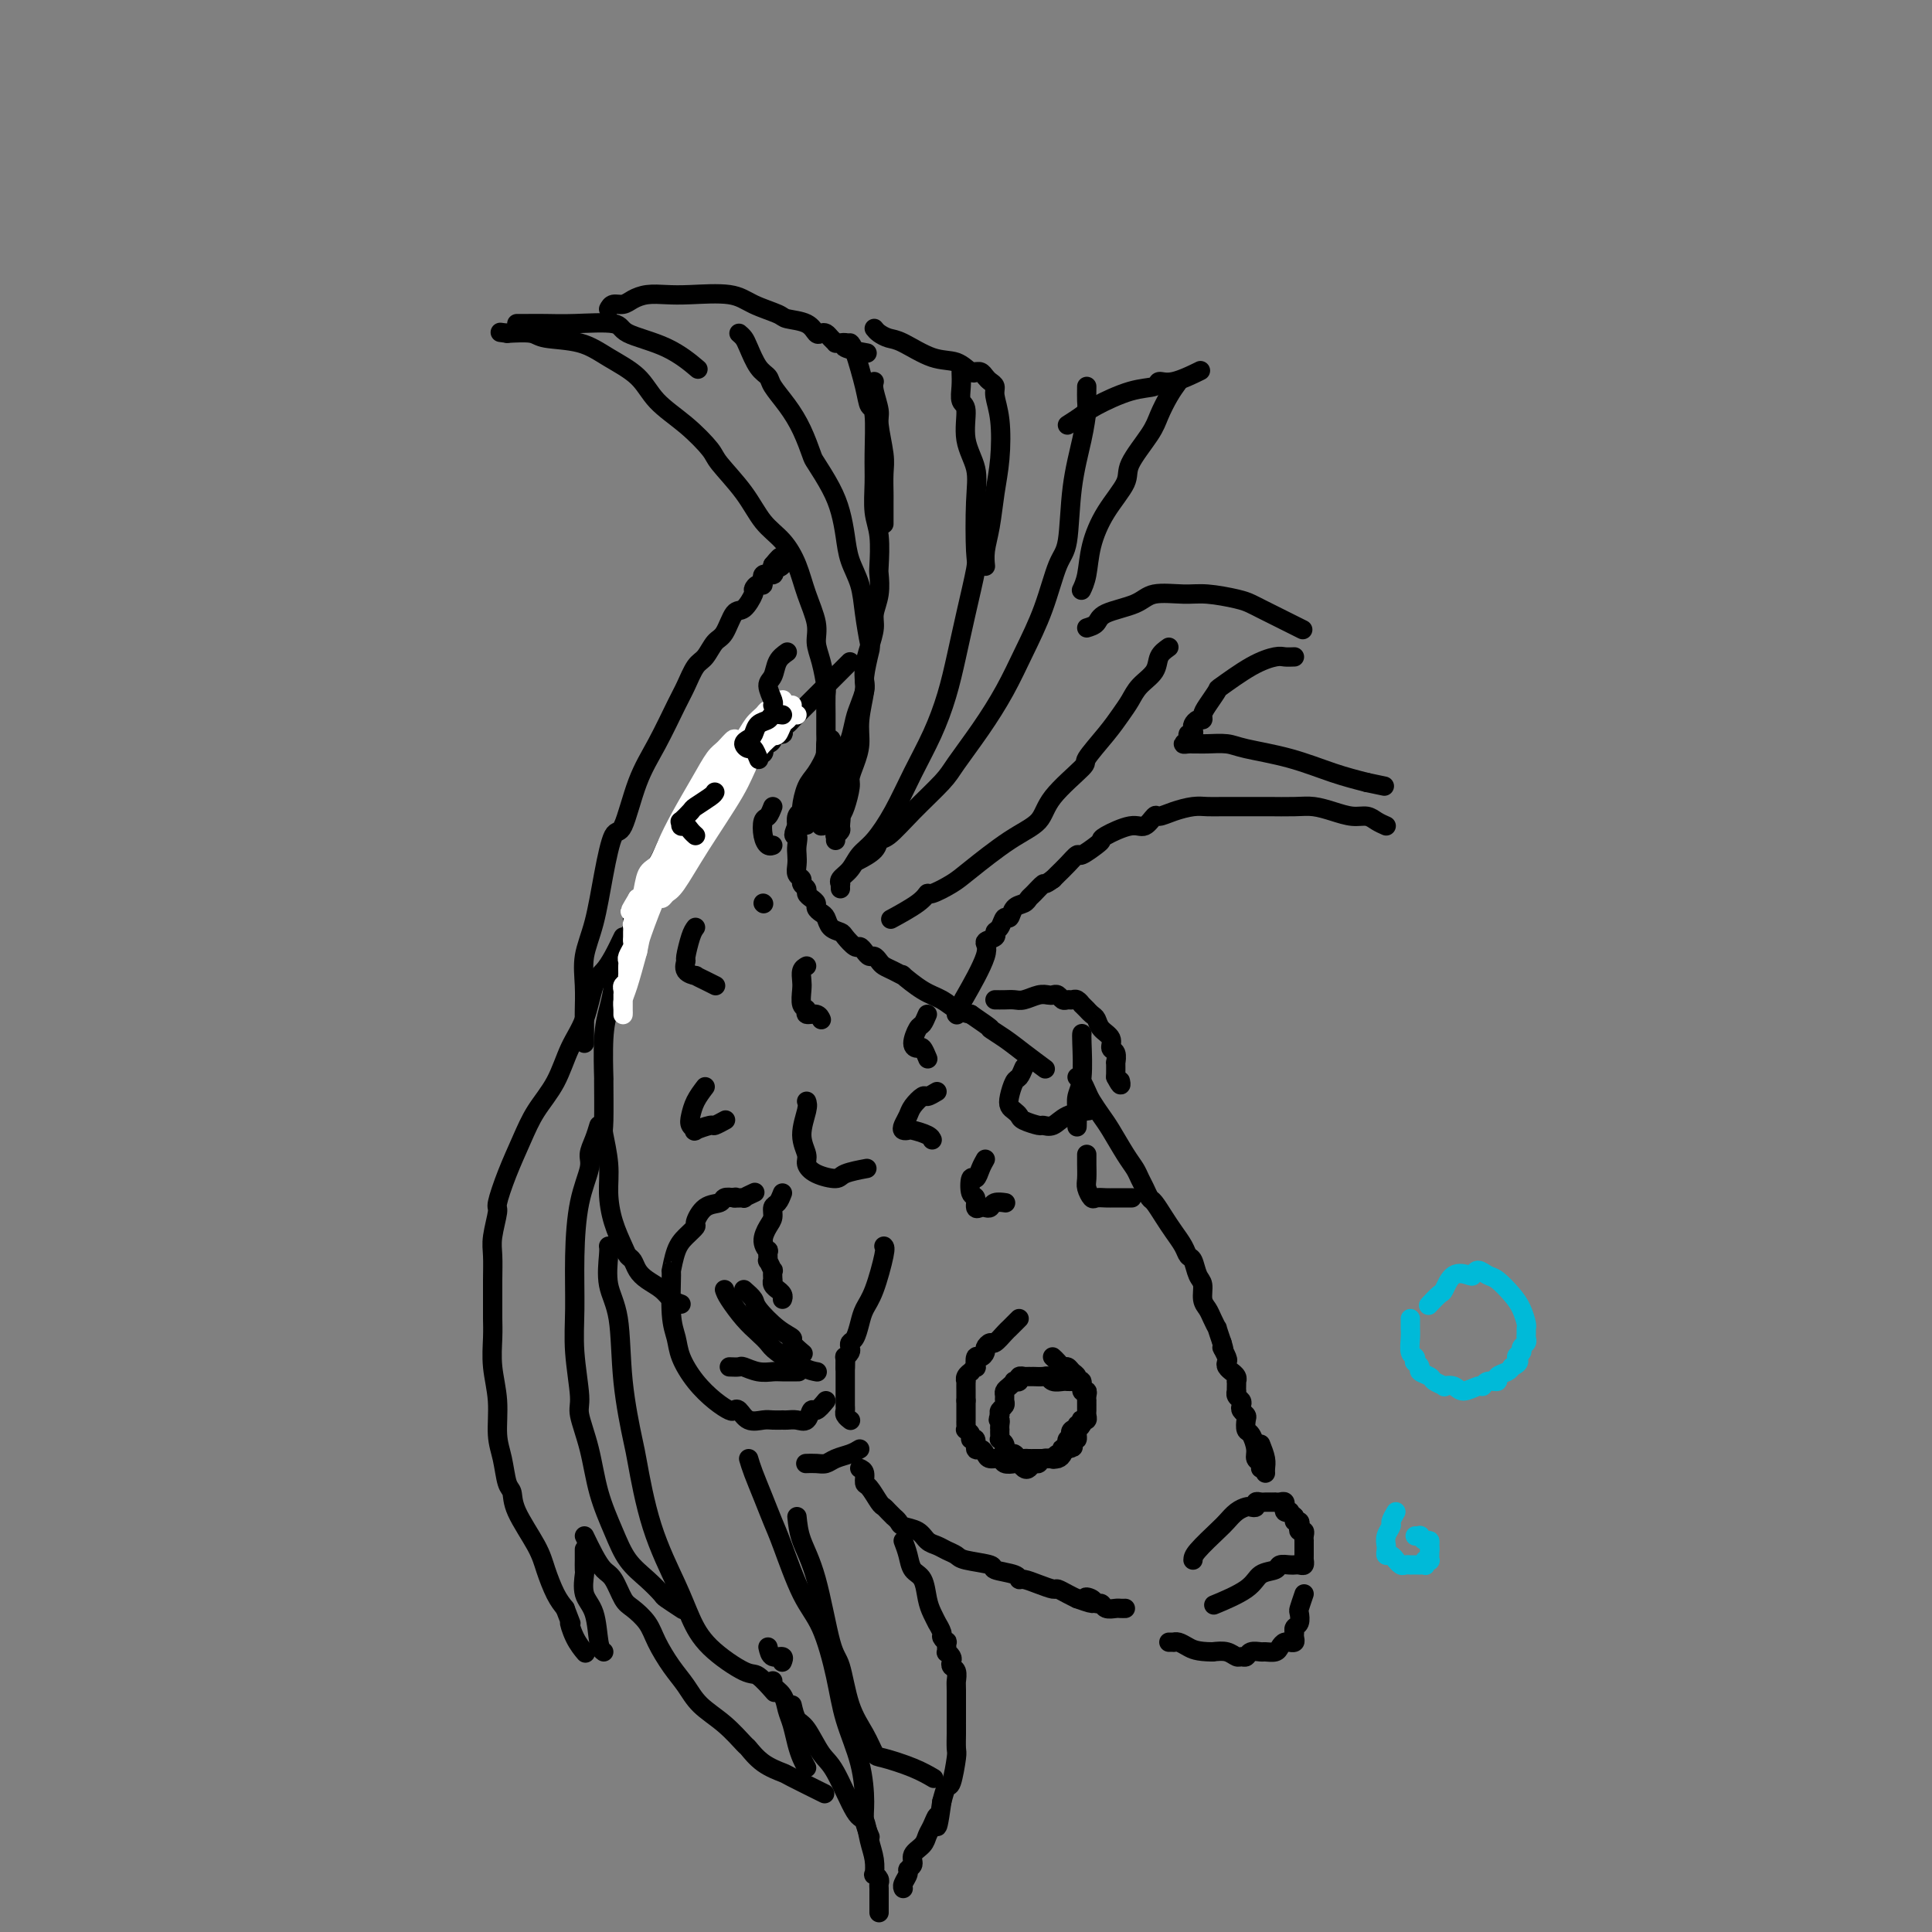<svg viewBox='0 0 400 400' version='1.1' xmlns='http://www.w3.org/2000/svg' xmlns:xlink='http://www.w3.org/1999/xlink'><rect x="0" y="0" width="400" height="400" fill="#808080" stroke="none"/><g fill='none' stroke='rgb(0,0,0)' stroke-width='4' stroke-linecap='round' stroke-linejoin='round'><path d='M173,156c-0.785,0.390 -1.569,0.779 -2,2c-0.431,1.221 -0.508,3.273 -1,5c-0.492,1.727 -1.398,3.130 -2,4c-0.602,0.870 -0.901,1.206 -1,2c-0.099,0.794 0.001,2.045 0,2c-0.001,-0.045 -0.102,-1.385 0,-2c0.102,-0.615 0.406,-0.505 1,-2c0.594,-1.495 1.480,-4.596 2,-6c0.520,-1.404 0.676,-1.113 1,-2c0.324,-0.887 0.815,-2.953 1,-4c0.185,-1.047 0.065,-1.075 0,-1c-0.065,0.075 -0.076,0.254 0,0c0.076,-0.254 0.238,-0.940 0,-1c-0.238,-0.060 -0.877,0.506 -1,1c-0.123,0.494 0.269,0.917 0,2c-0.269,1.083 -1.200,2.828 -2,4c-0.800,1.172 -1.468,1.771 -2,3c-0.532,1.229 -0.927,3.086 -1,4c-0.073,0.914 0.176,0.884 0,1c-0.176,0.116 -0.778,0.377 -1,1c-0.222,0.623 -0.063,1.606 0,2c0.063,0.394 0.032,0.197 0,0'/><path d='M165,171c-1.238,2.678 -0.333,1.873 0,2c0.333,0.127 0.093,1.186 0,2c-0.093,0.814 -0.040,1.384 0,2c0.040,0.616 0.067,1.278 0,2c-0.067,0.722 -0.229,1.503 0,2c0.229,0.497 0.849,0.711 1,1c0.151,0.289 -0.166,0.655 0,1c0.166,0.345 0.814,0.670 1,1c0.186,0.330 -0.091,0.666 0,1c0.091,0.334 0.549,0.666 1,1c0.451,0.334 0.893,0.671 1,1c0.107,0.329 -0.122,0.652 0,1c0.122,0.348 0.595,0.722 1,1c0.405,0.278 0.742,0.460 1,1c0.258,0.540 0.436,1.436 1,2c0.564,0.564 1.513,0.795 2,1c0.487,0.205 0.512,0.385 1,1c0.488,0.615 1.440,1.667 2,2c0.560,0.333 0.728,-0.051 1,0c0.272,0.051 0.650,0.539 1,1c0.350,0.461 0.674,0.897 1,1c0.326,0.103 0.656,-0.126 1,0c0.344,0.126 0.702,0.605 1,1c0.298,0.395 0.536,0.704 1,1c0.464,0.296 1.152,0.579 2,1c0.848,0.421 1.854,0.981 2,1c0.146,0.019 -0.569,-0.503 0,0c0.569,0.503 2.420,2.032 4,3c1.580,0.968 2.887,1.376 4,2c1.113,0.624 2.032,1.464 3,2c0.968,0.536 1.984,0.768 3,1'/><path d='M201,210c5.413,3.688 3.945,2.908 4,3c0.055,0.092 1.633,1.056 3,2c1.367,0.944 2.522,1.870 4,3c1.478,1.130 3.279,2.466 4,3c0.721,0.534 0.360,0.267 0,0'/><path d='M223,223c0.326,0.236 0.653,0.473 1,1c0.347,0.527 0.715,1.345 1,2c0.285,0.655 0.486,1.148 1,2c0.514,0.852 1.342,2.063 2,3c0.658,0.937 1.146,1.602 2,3c0.854,1.398 2.074,3.531 3,5c0.926,1.469 1.557,2.276 2,3c0.443,0.724 0.699,1.366 1,2c0.301,0.634 0.647,1.261 1,2c0.353,0.739 0.714,1.591 1,2c0.286,0.409 0.496,0.376 1,1c0.504,0.624 1.301,1.906 2,3c0.699,1.094 1.300,2.002 2,3c0.700,0.998 1.498,2.087 2,3c0.502,0.913 0.708,1.652 1,2c0.292,0.348 0.670,0.306 1,1c0.330,0.694 0.613,2.125 1,3c0.387,0.875 0.878,1.195 1,2c0.122,0.805 -0.126,2.094 0,3c0.126,0.906 0.625,1.428 1,2c0.375,0.572 0.626,1.195 1,2c0.374,0.805 0.870,1.794 1,2c0.130,0.206 -0.106,-0.370 0,0c0.106,0.370 0.553,1.685 1,3'/><path d='M253,278c0.869,2.748 0.041,1.119 0,1c-0.041,-0.119 0.706,1.274 1,2c0.294,0.726 0.135,0.786 0,1c-0.135,0.214 -0.246,0.583 0,1c0.246,0.417 0.851,0.881 1,1c0.149,0.119 -0.156,-0.109 0,0c0.156,0.109 0.774,0.555 1,1c0.226,0.445 0.061,0.889 0,1c-0.061,0.111 -0.017,-0.111 0,0c0.017,0.111 0.008,0.554 0,1c-0.008,0.446 -0.016,0.893 0,1c0.016,0.107 0.056,-0.126 0,0c-0.056,0.126 -0.207,0.611 0,1c0.207,0.389 0.774,0.680 1,1c0.226,0.320 0.112,0.667 0,1c-0.112,0.333 -0.224,0.651 0,1c0.224,0.349 0.782,0.730 1,1c0.218,0.270 0.096,0.429 0,1c-0.096,0.571 -0.166,1.553 0,2c0.166,0.447 0.566,0.358 1,1c0.434,0.642 0.901,2.015 1,3c0.099,0.985 -0.169,1.584 0,2c0.169,0.416 0.776,0.651 1,1c0.224,0.349 0.064,0.814 0,1c-0.064,0.186 -0.032,0.093 0,0'/><path d='M183,258c0.172,0.156 0.345,0.311 0,2c-0.345,1.689 -1.206,4.911 -2,7c-0.794,2.089 -1.519,3.046 -2,4c-0.481,0.954 -0.716,1.904 -1,3c-0.284,1.096 -0.616,2.336 -1,3c-0.384,0.664 -0.821,0.750 -1,1c-0.179,0.250 -0.101,0.663 0,1c0.101,0.337 0.223,0.599 0,1c-0.223,0.401 -0.792,0.943 -1,1c-0.208,0.057 -0.056,-0.369 0,0c0.056,0.369 0.016,1.534 0,2c-0.016,0.466 -0.008,0.233 0,0'/><path d='M178,304c0.438,0.204 0.877,0.408 1,1c0.123,0.592 -0.069,1.573 0,2c0.069,0.427 0.401,0.300 1,1c0.599,0.700 1.466,2.225 2,3c0.534,0.775 0.735,0.799 1,1c0.265,0.201 0.594,0.579 1,1c0.406,0.421 0.889,0.885 1,1c0.111,0.115 -0.150,-0.120 0,0c0.150,0.120 0.712,0.595 1,1c0.288,0.405 0.304,0.738 1,1c0.696,0.262 2.074,0.451 3,1c0.926,0.549 1.399,1.456 2,2c0.601,0.544 1.329,0.723 2,1c0.671,0.277 1.286,0.652 2,1c0.714,0.348 1.526,0.670 2,1c0.474,0.330 0.610,0.667 2,1c1.390,0.333 4.034,0.663 5,1c0.966,0.337 0.253,0.681 1,1c0.747,0.319 2.953,0.611 4,1c1.047,0.389 0.934,0.874 1,1c0.066,0.126 0.311,-0.107 1,0c0.689,0.107 1.823,0.553 3,1c1.177,0.447 2.398,0.893 3,1c0.602,0.107 0.585,-0.125 1,0c0.415,0.125 1.261,0.607 2,1c0.739,0.393 1.369,0.696 2,1'/><path d='M223,331c5.201,1.874 2.702,0.558 2,0c-0.702,-0.558 0.393,-0.360 1,0c0.607,0.360 0.726,0.881 1,1c0.274,0.119 0.704,-0.164 1,0c0.296,0.164 0.458,0.776 1,1c0.542,0.224 1.465,0.060 2,0c0.535,-0.060 0.683,-0.016 1,0c0.317,0.016 0.805,0.005 1,0c0.195,-0.005 0.098,-0.002 0,0'/><path d='M247,323c0.018,-0.439 0.036,-0.878 1,-2c0.964,-1.122 2.874,-2.928 4,-4c1.126,-1.072 1.469,-1.411 2,-2c0.531,-0.589 1.252,-1.430 2,-2c0.748,-0.570 1.524,-0.871 2,-1c0.476,-0.129 0.653,-0.087 1,0c0.347,0.087 0.864,0.220 1,0c0.136,-0.220 -0.108,-0.791 0,-1c0.108,-0.209 0.567,-0.056 1,0c0.433,0.056 0.838,0.015 1,0c0.162,-0.015 0.081,-0.004 0,0c-0.081,0.004 -0.163,0.001 0,0c0.163,-0.001 0.569,-0.001 1,0c0.431,0.001 0.886,0.004 1,0c0.114,-0.004 -0.113,-0.016 0,0c0.113,0.016 0.565,0.061 1,0c0.435,-0.061 0.853,-0.226 1,0c0.147,0.226 0.025,0.844 0,1c-0.025,0.156 0.049,-0.152 0,0c-0.049,0.152 -0.219,0.762 0,1c0.219,0.238 0.828,0.102 1,0c0.172,-0.102 -0.094,-0.172 0,0c0.094,0.172 0.547,0.586 1,1'/><path d='M268,314c0.405,0.702 -0.084,0.958 0,1c0.084,0.042 0.740,-0.130 1,0c0.260,0.130 0.122,0.561 0,1c-0.122,0.439 -0.229,0.888 0,1c0.229,0.112 0.793,-0.111 1,0c0.207,0.111 0.055,0.555 0,1c-0.055,0.445 -0.015,0.889 0,1c0.015,0.111 0.004,-0.111 0,0c-0.004,0.111 -0.001,0.556 0,1c0.001,0.444 0.000,0.889 0,1c-0.000,0.111 0.001,-0.110 0,0c-0.001,0.110 -0.003,0.551 0,1c0.003,0.449 0.011,0.905 0,1c-0.011,0.095 -0.041,-0.171 0,0c0.041,0.171 0.153,0.778 0,1c-0.153,0.222 -0.570,0.059 -1,0c-0.430,-0.059 -0.873,-0.012 -1,0c-0.127,0.012 0.061,-0.009 0,0c-0.061,0.009 -0.372,0.049 -1,0c-0.628,-0.049 -1.574,-0.188 -2,0c-0.426,0.188 -0.332,0.702 -1,1c-0.668,0.298 -2.096,0.379 -3,1c-0.904,0.621 -1.282,1.783 -3,3c-1.718,1.217 -4.777,2.491 -6,3c-1.223,0.509 -0.612,0.255 0,0'/><path d='M270,330c-0.415,1.209 -0.829,2.419 -1,3c-0.171,0.581 -0.098,0.534 0,1c0.098,0.466 0.223,1.445 0,2c-0.223,0.555 -0.792,0.687 -1,1c-0.208,0.313 -0.055,0.805 0,1c0.055,0.195 0.011,0.091 0,0c-0.011,-0.091 0.012,-0.168 0,0c-0.012,0.168 -0.059,0.580 0,1c0.059,0.420 0.223,0.847 0,1c-0.223,0.153 -0.832,0.031 -1,0c-0.168,-0.031 0.106,0.030 0,0c-0.106,-0.030 -0.591,-0.151 -1,0c-0.409,0.151 -0.743,0.575 -1,1c-0.257,0.425 -0.436,0.850 -1,1c-0.564,0.150 -1.513,0.026 -2,0c-0.487,-0.026 -0.511,0.047 -1,0c-0.489,-0.047 -1.443,-0.212 -2,0c-0.557,0.212 -0.718,0.803 -1,1c-0.282,0.197 -0.684,0.001 -1,0c-0.316,-0.001 -0.547,0.192 -1,0c-0.453,-0.192 -1.130,-0.769 -2,-1c-0.870,-0.231 -1.935,-0.115 -3,0'/><path d='M251,342c-3.194,-0.011 -4.180,-0.539 -5,-1c-0.820,-0.461 -1.474,-0.856 -2,-1c-0.526,-0.144 -0.925,-0.039 -1,0c-0.075,0.039 0.172,0.010 0,0c-0.172,-0.010 -0.763,-0.003 -1,0c-0.237,0.003 -0.118,0.001 0,0'/><path d='M261,299c0.423,1.071 0.845,2.143 1,3c0.155,0.857 0.042,1.500 0,2c-0.042,0.500 -0.012,0.857 0,1c0.012,0.143 0.006,0.071 0,0'/><path d='M171,290c-0.750,0.906 -1.500,1.812 -2,2c-0.500,0.188 -0.751,-0.342 -1,0c-0.249,0.342 -0.496,1.556 -1,2c-0.504,0.444 -1.266,0.119 -2,0c-0.734,-0.119 -1.442,-0.032 -2,0c-0.558,0.032 -0.968,0.011 -1,0c-0.032,-0.011 0.314,-0.010 0,0c-0.314,0.010 -1.289,0.031 -2,0c-0.711,-0.031 -1.159,-0.112 -2,0c-0.841,0.112 -2.076,0.418 -3,0c-0.924,-0.418 -1.538,-1.559 -2,-2c-0.462,-0.441 -0.772,-0.183 -1,0c-0.228,0.183 -0.376,0.289 -1,0c-0.624,-0.289 -1.726,-0.974 -3,-2c-1.274,-1.026 -2.719,-2.392 -4,-4c-1.281,-1.608 -2.396,-3.457 -3,-5c-0.604,-1.543 -0.695,-2.780 -1,-4c-0.305,-1.220 -0.822,-2.424 -1,-5c-0.178,-2.576 -0.015,-6.526 0,-8c0.015,-1.474 -0.116,-0.473 0,-1c0.116,-0.527 0.481,-2.583 1,-4c0.519,-1.417 1.193,-2.197 2,-3c0.807,-0.803 1.745,-1.630 2,-2c0.255,-0.370 -0.175,-0.281 0,-1c0.175,-0.719 0.954,-2.244 2,-3c1.046,-0.756 2.359,-0.742 3,-1c0.641,-0.258 0.612,-0.788 1,-1c0.388,-0.212 1.194,-0.106 2,0'/><path d='M152,248c0.798,-0.305 -0.206,-0.068 0,0c0.206,0.068 1.622,-0.033 2,0c0.378,0.033 -0.283,0.201 0,0c0.283,-0.201 1.509,-0.772 2,-1c0.491,-0.228 0.245,-0.114 0,0'/><path d='M162,247c-0.304,0.782 -0.608,1.564 -1,2c-0.392,0.436 -0.872,0.528 -1,1c-0.128,0.472 0.095,1.326 0,2c-0.095,0.674 -0.509,1.170 -1,2c-0.491,0.830 -1.061,1.996 -1,3c0.061,1.004 0.752,1.846 1,2c0.248,0.154 0.052,-0.381 0,0c-0.052,0.381 0.038,1.679 0,2c-0.038,0.321 -0.206,-0.335 0,0c0.206,0.335 0.786,1.662 1,2c0.214,0.338 0.061,-0.312 0,0c-0.061,0.312 -0.032,1.585 0,2c0.032,0.415 0.065,-0.030 0,0c-0.065,0.030 -0.228,0.533 0,1c0.228,0.467 0.846,0.896 1,1c0.154,0.104 -0.154,-0.116 0,0c0.154,0.116 0.772,0.570 1,1c0.228,0.430 0.065,0.837 0,1c-0.065,0.163 -0.033,0.081 0,0'/><path d='M175,281c0.000,0.544 0.000,1.087 0,2c-0.000,0.913 -0.001,2.195 0,3c0.001,0.805 0.004,1.134 0,2c-0.004,0.866 -0.015,2.271 0,3c0.015,0.729 0.057,0.784 0,1c-0.057,0.216 -0.211,0.594 0,1c0.211,0.406 0.788,0.840 1,1c0.212,0.160 0.061,0.046 0,0c-0.061,-0.046 -0.030,-0.023 0,0'/><path d='M178,300c-0.554,0.340 -1.109,0.679 -2,1c-0.891,0.321 -2.120,0.622 -3,1c-0.880,0.378 -1.411,0.833 -2,1c-0.589,0.167 -1.235,0.045 -2,0c-0.765,-0.045 -1.647,-0.013 -2,0c-0.353,0.013 -0.176,0.006 0,0'/><path d='M141,270c-0.695,-0.245 -1.391,-0.489 -2,-1c-0.609,-0.511 -1.133,-1.288 -2,-2c-0.867,-0.712 -2.077,-1.357 -3,-2c-0.923,-0.643 -1.560,-1.282 -2,-2c-0.440,-0.718 -0.682,-1.513 -1,-2c-0.318,-0.487 -0.711,-0.665 -1,-1c-0.289,-0.335 -0.473,-0.826 -1,-2c-0.527,-1.174 -1.395,-3.032 -2,-5c-0.605,-1.968 -0.947,-4.047 -1,-6c-0.053,-1.953 0.182,-3.781 0,-6c-0.182,-2.219 -0.782,-4.830 -1,-6c-0.218,-1.170 -0.056,-0.899 0,-3c0.056,-2.101 0.004,-6.574 0,-8c-0.004,-1.426 0.038,0.193 0,-1c-0.038,-1.193 -0.156,-5.199 0,-8c0.156,-2.801 0.586,-4.396 1,-6c0.414,-1.604 0.811,-3.217 1,-5c0.189,-1.783 0.168,-3.737 1,-6c0.832,-2.263 2.516,-4.835 3,-6c0.484,-1.165 -0.232,-0.923 0,-2c0.232,-1.077 1.413,-3.474 2,-5c0.587,-1.526 0.581,-2.180 1,-3c0.419,-0.820 1.263,-1.806 2,-3c0.737,-1.194 1.369,-2.597 2,-4'/><path d='M138,175c2.111,-4.347 2.388,-3.715 3,-4c0.612,-0.285 1.560,-1.487 2,-2c0.440,-0.513 0.371,-0.336 1,-1c0.629,-0.664 1.956,-2.168 3,-3c1.044,-0.832 1.804,-0.991 3,-2c1.196,-1.009 2.827,-2.866 4,-4c1.173,-1.134 1.886,-1.543 2,-2c0.114,-0.457 -0.372,-0.962 0,-1c0.372,-0.038 1.600,0.392 2,0c0.400,-0.392 -0.029,-1.607 0,-2c0.029,-0.393 0.515,0.035 1,0c0.485,-0.035 0.970,-0.534 1,-1c0.030,-0.466 -0.396,-0.898 0,-1c0.396,-0.102 1.612,0.126 2,0c0.388,-0.126 -0.054,-0.608 0,-1c0.054,-0.392 0.604,-0.695 1,-1c0.396,-0.305 0.636,-0.612 1,-1c0.364,-0.388 0.850,-0.857 1,-1c0.150,-0.143 -0.037,0.038 2,-2c2.037,-2.038 6.296,-6.297 8,-8c1.704,-1.703 0.852,-0.852 0,0'/><path d='M173,166c-0.309,-0.421 -0.619,-0.842 -1,-2c-0.381,-1.158 -0.834,-3.053 -1,-5c-0.166,-1.947 -0.044,-3.947 0,-5c0.044,-1.053 0.009,-1.159 0,-2c-0.009,-0.841 0.007,-2.416 0,-4c-0.007,-1.584 -0.039,-3.177 0,-4c0.039,-0.823 0.148,-0.875 0,-2c-0.148,-1.125 -0.553,-3.321 -1,-5c-0.447,-1.679 -0.937,-2.840 -1,-4c-0.063,-1.160 0.300,-2.317 0,-4c-0.300,-1.683 -1.264,-3.890 -2,-6c-0.736,-2.110 -1.245,-4.123 -2,-6c-0.755,-1.877 -1.758,-3.617 -3,-5c-1.242,-1.383 -2.725,-2.410 -4,-4c-1.275,-1.590 -2.344,-3.743 -4,-6c-1.656,-2.257 -3.900,-4.616 -5,-6c-1.100,-1.384 -1.055,-1.791 -2,-3c-0.945,-1.209 -2.878,-3.221 -5,-5c-2.122,-1.779 -4.431,-3.327 -6,-5c-1.569,-1.673 -2.396,-3.471 -4,-5c-1.604,-1.529 -3.985,-2.788 -6,-4c-2.015,-1.212 -3.664,-2.376 -6,-3c-2.336,-0.624 -5.360,-0.706 -7,-1c-1.640,-0.294 -1.897,-0.798 -3,-1c-1.103,-0.202 -3.051,-0.101 -5,0'/><path d='M105,69c-2.500,-0.333 -1.250,-0.167 0,0'/><path d='M107,67c0.512,0.003 1.024,0.006 2,0c0.976,-0.006 2.415,-0.023 4,0c1.585,0.023 3.315,0.084 6,0c2.685,-0.084 6.324,-0.313 8,0c1.676,0.313 1.387,1.166 3,2c1.613,0.834 5.127,1.648 8,3c2.873,1.352 5.107,3.244 6,4c0.893,0.756 0.447,0.378 0,0'/><path d='M126,64c0.239,-0.445 0.479,-0.890 1,-1c0.521,-0.110 1.325,0.114 2,0c0.675,-0.114 1.223,-0.568 2,-1c0.777,-0.432 1.784,-0.842 3,-1c1.216,-0.158 2.641,-0.064 4,0c1.359,0.064 2.652,0.097 5,0c2.348,-0.097 5.753,-0.326 8,0c2.247,0.326 3.337,1.205 5,2c1.663,0.795 3.899,1.506 5,2c1.101,0.494 1.069,0.773 2,1c0.931,0.227 2.827,0.403 4,1c1.173,0.597 1.625,1.614 2,2c0.375,0.386 0.674,0.142 1,0c0.326,-0.142 0.678,-0.181 1,0c0.322,0.181 0.613,0.584 1,1c0.387,0.416 0.870,0.846 1,1c0.130,0.154 -0.094,0.031 0,0c0.094,-0.031 0.506,0.030 1,0c0.494,-0.030 1.071,-0.152 1,0c-0.071,0.152 -0.788,0.580 0,1c0.788,0.420 3.082,0.834 4,1c0.918,0.166 0.459,0.083 0,0'/><path d='M181,79c-0.121,0.441 -0.243,0.882 0,2c0.243,1.118 0.850,2.912 1,4c0.150,1.088 -0.156,1.468 0,3c0.156,1.532 0.774,4.215 1,6c0.226,1.785 0.061,2.672 0,4c-0.061,1.328 -0.016,3.098 0,4c0.016,0.902 0.004,0.935 0,2c-0.004,1.065 -0.001,3.161 0,4c0.001,0.839 0.001,0.419 0,0'/><path d='M181,68c0.248,0.316 0.495,0.633 1,1c0.505,0.367 1.266,0.785 2,1c0.734,0.215 1.440,0.225 3,1c1.560,0.775 3.972,2.313 6,3c2.028,0.687 3.671,0.523 5,1c1.329,0.477 2.345,1.595 3,2c0.655,0.405 0.949,0.098 1,0c0.051,-0.098 -0.140,0.015 0,0c0.140,-0.015 0.611,-0.157 1,0c0.389,0.157 0.696,0.615 1,1c0.304,0.385 0.604,0.699 1,1c0.396,0.301 0.888,0.591 1,1c0.112,0.409 -0.155,0.937 0,2c0.155,1.063 0.731,2.661 1,5c0.269,2.339 0.230,5.419 0,8c-0.230,2.581 -0.650,4.664 -1,7c-0.350,2.336 -0.630,4.925 -1,7c-0.370,2.075 -0.830,3.636 -1,5c-0.170,1.364 -0.048,2.533 0,3c0.048,0.467 0.024,0.234 0,0'/><path d='M221,88c1.101,-0.704 2.202,-1.408 3,-2c0.798,-0.592 1.292,-1.071 3,-2c1.708,-0.929 4.630,-2.309 7,-3c2.370,-0.691 4.188,-0.693 5,-1c0.812,-0.307 0.620,-0.917 1,-1c0.380,-0.083 1.333,0.362 3,0c1.667,-0.362 4.048,-1.532 5,-2c0.952,-0.468 0.476,-0.234 0,0'/><path d='M244,79c-0.647,0.894 -1.295,1.787 -2,3c-0.705,1.213 -1.469,2.745 -2,4c-0.531,1.255 -0.829,2.235 -2,4c-1.171,1.765 -3.217,4.317 -4,6c-0.783,1.683 -0.305,2.497 -1,4c-0.695,1.503 -2.565,3.696 -4,6c-1.435,2.304 -2.436,4.721 -3,7c-0.564,2.279 -0.690,4.421 -1,6c-0.310,1.579 -0.803,2.594 -1,3c-0.197,0.406 -0.099,0.203 0,0'/><path d='M225,130c0.779,-0.240 1.559,-0.481 2,-1c0.441,-0.519 0.545,-1.317 2,-2c1.455,-0.683 4.263,-1.252 6,-2c1.737,-0.748 2.405,-1.676 4,-2c1.595,-0.324 4.119,-0.045 6,0c1.881,0.045 3.118,-0.145 5,0c1.882,0.145 4.407,0.624 6,1c1.593,0.376 2.253,0.648 3,1c0.747,0.352 1.582,0.785 2,1c0.418,0.215 0.420,0.212 2,1c1.580,0.788 4.737,2.368 6,3c1.263,0.632 0.631,0.316 0,0'/><path d='M268,136c-0.723,0.029 -1.446,0.058 -2,0c-0.554,-0.058 -0.940,-0.202 -2,0c-1.060,0.202 -2.796,0.750 -5,2c-2.204,1.250 -4.877,3.200 -6,4c-1.123,0.800 -0.696,0.448 -1,1c-0.304,0.552 -1.339,2.007 -2,3c-0.661,0.993 -0.948,1.523 -1,2c-0.052,0.477 0.131,0.902 0,1c-0.131,0.098 -0.575,-0.132 -1,0c-0.425,0.132 -0.831,0.627 -1,1c-0.169,0.373 -0.103,0.626 0,1c0.103,0.374 0.241,0.871 0,1c-0.241,0.129 -0.860,-0.109 -1,0c-0.140,0.109 0.200,0.565 0,1c-0.200,0.435 -0.939,0.849 -1,1c-0.061,0.151 0.557,0.040 1,0c0.443,-0.040 0.711,-0.008 1,0c0.289,0.008 0.597,-0.007 1,0c0.403,0.007 0.899,0.036 2,0c1.101,-0.036 2.806,-0.137 4,0c1.194,0.137 1.877,0.511 4,1c2.123,0.489 5.687,1.093 9,2c3.313,0.907 6.375,2.116 9,3c2.625,0.884 4.812,1.442 7,2'/><path d='M283,162c6.333,1.333 3.167,0.667 0,0'/><path d='M287,171c-0.684,-0.303 -1.369,-0.607 -2,-1c-0.631,-0.393 -1.209,-0.876 -2,-1c-0.791,-0.124 -1.795,0.110 -3,0c-1.205,-0.110 -2.609,-0.565 -4,-1c-1.391,-0.435 -2.767,-0.848 -4,-1c-1.233,-0.152 -2.321,-0.041 -4,0c-1.679,0.041 -3.947,0.011 -5,0c-1.053,-0.011 -0.889,-0.004 -2,0c-1.111,0.004 -3.497,0.004 -5,0c-1.503,-0.004 -2.122,-0.011 -3,0c-0.878,0.011 -2.013,0.039 -3,0c-0.987,-0.039 -1.825,-0.146 -3,0c-1.175,0.146 -2.685,0.545 -4,1c-1.315,0.455 -2.433,0.966 -3,1c-0.567,0.034 -0.582,-0.408 -1,0c-0.418,0.408 -1.237,1.666 -2,2c-0.763,0.334 -1.469,-0.256 -3,0c-1.531,0.256 -3.887,1.360 -5,2c-1.113,0.640 -0.984,0.818 -1,1c-0.016,0.182 -0.179,0.367 -1,1c-0.821,0.633 -2.300,1.714 -3,2c-0.700,0.286 -0.621,-0.222 -1,0c-0.379,0.222 -1.218,1.175 -2,2c-0.782,0.825 -1.509,1.521 -2,2c-0.491,0.479 -0.745,0.739 -1,1'/><path d='M218,182c-2.047,1.510 -1.666,0.784 -2,1c-0.334,0.216 -1.385,1.372 -2,2c-0.615,0.628 -0.795,0.727 -1,1c-0.205,0.273 -0.436,0.721 -1,1c-0.564,0.279 -1.462,0.389 -2,1c-0.538,0.611 -0.716,1.722 -1,2c-0.284,0.278 -0.673,-0.276 -1,0c-0.327,0.276 -0.591,1.384 -1,2c-0.409,0.616 -0.961,0.741 -1,1c-0.039,0.259 0.437,0.652 0,1c-0.437,0.348 -1.787,0.650 -2,1c-0.213,0.350 0.712,0.748 0,3c-0.712,2.252 -3.061,6.358 -4,8c-0.939,1.642 -0.470,0.821 0,0'/><path d='M198,210c0.000,0.000 0.100,0.100 0.1,0.1'/><path d='M129,194c-0.669,1.395 -1.337,2.789 -2,4c-0.663,1.211 -1.320,2.237 -2,3c-0.680,0.763 -1.382,1.262 -2,3c-0.618,1.738 -1.151,4.714 -2,7c-0.849,2.286 -2.012,3.883 -3,6c-0.988,2.117 -1.799,4.753 -3,7c-1.201,2.247 -2.790,4.104 -4,6c-1.210,1.896 -2.041,3.830 -3,6c-0.959,2.170 -2.047,4.575 -3,7c-0.953,2.425 -1.772,4.871 -2,6c-0.228,1.129 0.135,0.942 0,2c-0.135,1.058 -0.768,3.360 -1,5c-0.232,1.640 -0.062,2.618 0,4c0.062,1.382 0.015,3.168 0,5c-0.015,1.832 -0.000,3.709 0,5c0.000,1.291 -0.015,1.997 0,3c0.015,1.003 0.060,2.304 0,4c-0.060,1.696 -0.223,3.789 0,6c0.223,2.211 0.834,4.541 1,7c0.166,2.459 -0.113,5.046 0,7c0.113,1.954 0.618,3.274 1,5c0.382,1.726 0.640,3.856 1,5c0.360,1.144 0.820,1.300 1,2c0.180,0.700 0.079,1.945 1,4c0.921,2.055 2.866,4.922 4,7c1.134,2.078 1.459,3.367 2,5c0.541,1.633 1.297,3.609 2,5c0.703,1.391 1.351,2.195 2,3'/><path d='M117,333c2.364,6.115 1.273,3.402 1,3c-0.273,-0.402 0.273,1.507 1,3c0.727,1.493 1.636,2.569 2,3c0.364,0.431 0.182,0.215 0,0'/><path d='M125,342c-0.370,-0.256 -0.740,-0.511 -1,-2c-0.260,-1.489 -0.409,-4.211 -1,-6c-0.591,-1.789 -1.622,-2.645 -2,-4c-0.378,-1.355 -0.101,-3.208 0,-4c0.101,-0.792 0.027,-0.524 0,-1c-0.027,-0.476 -0.007,-1.697 0,-2c0.007,-0.303 0.002,0.310 0,0c-0.002,-0.310 -0.001,-1.545 0,-2c0.001,-0.455 0.000,-0.130 0,0c-0.000,0.130 -0.000,0.065 0,0'/><path d='M121,318c0.666,1.382 1.332,2.764 2,4c0.668,1.236 1.338,2.325 2,3c0.662,0.675 1.317,0.934 2,2c0.683,1.066 1.393,2.939 2,4c0.607,1.061 1.111,1.312 2,2c0.889,0.688 2.165,1.815 3,3c0.835,1.185 1.230,2.430 2,4c0.770,1.570 1.916,3.465 3,5c1.084,1.535 2.106,2.710 3,4c0.894,1.290 1.658,2.695 3,4c1.342,1.305 3.260,2.511 5,4c1.740,1.489 3.301,3.261 4,4c0.699,0.739 0.535,0.444 1,1c0.465,0.556 1.558,1.964 3,3c1.442,1.036 3.232,1.700 4,2c0.768,0.300 0.515,0.235 2,1c1.485,0.765 4.710,2.362 6,3c1.290,0.638 0.645,0.319 0,0'/><path d='M167,366c-0.333,-0.608 -0.665,-1.216 -1,-2c-0.335,-0.784 -0.672,-1.744 -1,-3c-0.328,-1.256 -0.648,-2.810 -1,-4c-0.352,-1.190 -0.735,-2.018 -1,-3c-0.265,-0.982 -0.411,-2.119 -1,-3c-0.589,-0.881 -1.620,-1.506 -2,-2c-0.380,-0.494 -0.109,-0.855 0,-1c0.109,-0.145 0.054,-0.072 0,0'/><path d='M159,341c0.196,0.875 0.393,1.750 1,2c0.607,0.250 1.625,-0.125 2,0c0.375,0.125 0.107,0.750 0,1c-0.107,0.250 -0.054,0.125 0,0'/><path d='M164,353c0.270,1.177 0.541,2.355 1,3c0.459,0.645 1.107,0.758 2,2c0.893,1.242 2.032,3.613 3,5c0.968,1.387 1.766,1.792 3,4c1.234,2.208 2.905,6.221 4,8c1.095,1.779 1.613,1.323 2,2c0.387,0.677 0.643,2.486 1,4c0.357,1.514 0.814,2.735 1,4c0.186,1.265 0.103,2.576 0,3c-0.103,0.424 -0.224,-0.040 0,0c0.224,0.040 0.792,0.584 1,1c0.208,0.416 0.056,0.703 0,1c-0.056,0.297 -0.015,0.605 0,1c0.015,0.395 0.004,0.875 0,1c-0.004,0.125 -0.001,-0.107 0,0c0.001,0.107 0.000,0.554 0,1c-0.000,0.446 -0.000,0.890 0,1c0.000,0.110 0.000,-0.115 0,0c-0.000,0.115 -0.000,0.569 0,1c0.000,0.431 0.000,0.837 0,1c-0.000,0.163 -0.000,0.081 0,0'/><path d='M187,319c0.364,0.962 0.727,1.923 1,3c0.273,1.077 0.455,2.268 1,3c0.545,0.732 1.451,1.003 2,2c0.549,0.997 0.740,2.719 1,4c0.260,1.281 0.591,2.122 1,3c0.409,0.878 0.898,1.795 1,2c0.102,0.205 -0.183,-0.301 0,0c0.183,0.301 0.834,1.409 1,2c0.166,0.591 -0.153,0.665 0,1c0.153,0.335 0.777,0.930 1,1c0.223,0.070 0.046,-0.385 0,0c-0.046,0.385 0.039,1.609 0,2c-0.039,0.391 -0.203,-0.051 0,0c0.203,0.051 0.772,0.595 1,1c0.228,0.405 0.114,0.670 0,1c-0.114,0.330 -0.227,0.723 0,1c0.227,0.277 0.793,0.437 1,1c0.207,0.563 0.056,1.527 0,2c-0.056,0.473 -0.015,0.453 0,2c0.015,1.547 0.004,4.660 0,6c-0.004,1.340 -0.000,0.908 0,1c0.000,0.092 -0.003,0.709 0,1c0.003,0.291 0.012,0.258 0,1c-0.012,0.742 -0.045,2.260 0,3c0.045,0.740 0.167,0.704 0,2c-0.167,1.296 -0.622,3.926 -1,5c-0.378,1.074 -0.679,0.593 -1,1c-0.321,0.407 -0.660,1.704 -1,3'/><path d='M195,373c-0.703,5.147 -0.961,5.515 -1,5c-0.039,-0.515 0.139,-1.912 0,-2c-0.139,-0.088 -0.597,1.132 -1,2c-0.403,0.868 -0.753,1.385 -1,2c-0.247,0.615 -0.391,1.330 -1,2c-0.609,0.670 -1.684,1.296 -2,2c-0.316,0.704 0.125,1.485 0,2c-0.125,0.515 -0.818,0.765 -1,1c-0.182,0.235 0.147,0.455 0,1c-0.147,0.545 -0.770,1.416 -1,2c-0.230,0.584 -0.066,0.881 0,1c0.066,0.119 0.033,0.059 0,0'/><path d='M211,273c-0.325,0.323 -0.650,0.646 -1,1c-0.350,0.354 -0.725,0.739 -1,1c-0.275,0.261 -0.451,0.398 -1,1c-0.549,0.602 -1.470,1.668 -2,2c-0.530,0.332 -0.667,-0.071 -1,0c-0.333,0.071 -0.860,0.615 -1,1c-0.140,0.385 0.107,0.610 0,1c-0.107,0.390 -0.569,0.946 -1,1c-0.431,0.054 -0.833,-0.393 -1,0c-0.167,0.393 -0.101,1.624 0,2c0.101,0.376 0.237,-0.105 0,0c-0.237,0.105 -0.848,0.797 -1,1c-0.152,0.203 0.155,-0.081 0,0c-0.155,0.081 -0.774,0.528 -1,1c-0.226,0.472 -0.061,0.969 0,1c0.061,0.031 0.016,-0.404 0,0c-0.016,0.404 -0.004,1.647 0,2c0.004,0.353 0.001,-0.185 0,0c-0.001,0.185 -0.001,1.092 0,2'/><path d='M200,290c0.000,0.643 0.000,-0.249 0,0c-0.000,0.249 -0.000,1.639 0,2c0.000,0.361 0.000,-0.306 0,0c-0.000,0.306 -0.001,1.584 0,2c0.001,0.416 0.004,-0.029 0,0c-0.004,0.029 -0.016,0.534 0,1c0.016,0.466 0.061,0.893 0,1c-0.061,0.107 -0.227,-0.107 0,0c0.227,0.107 0.848,0.536 1,1c0.152,0.464 -0.166,0.964 0,1c0.166,0.036 0.817,-0.393 1,0c0.183,0.393 -0.102,1.607 0,2c0.102,0.393 0.589,-0.035 1,0c0.411,0.035 0.744,0.531 1,1c0.256,0.469 0.436,0.909 1,1c0.564,0.091 1.513,-0.168 2,0c0.487,0.168 0.512,0.764 1,1c0.488,0.236 1.440,0.112 2,0c0.560,-0.112 0.728,-0.211 1,0c0.272,0.211 0.649,0.732 1,1c0.351,0.268 0.676,0.282 1,0c0.324,-0.282 0.646,-0.860 1,-1c0.354,-0.140 0.738,0.159 1,0c0.262,-0.159 0.400,-0.778 1,-1c0.600,-0.222 1.662,-0.049 2,0c0.338,0.049 -0.049,-0.025 0,0c0.049,0.025 0.535,0.150 1,0c0.465,-0.150 0.908,-0.576 1,-1c0.092,-0.424 -0.168,-0.845 0,-1c0.168,-0.155 0.762,-0.044 1,0c0.238,0.044 0.119,0.022 0,0'/><path d='M221,300c2.431,-0.472 0.508,-0.652 0,-1c-0.508,-0.348 0.399,-0.863 1,-1c0.601,-0.137 0.897,0.104 1,0c0.103,-0.104 0.014,-0.553 0,-1c-0.014,-0.447 0.048,-0.890 0,-1c-0.048,-0.110 -0.205,0.115 0,0c0.205,-0.115 0.773,-0.570 1,-1c0.227,-0.430 0.113,-0.836 0,-1c-0.113,-0.164 -0.227,-0.085 0,0c0.227,0.085 0.793,0.177 1,0c0.207,-0.177 0.056,-0.621 0,-1c-0.056,-0.379 -0.015,-0.693 0,-1c0.015,-0.307 0.005,-0.609 0,-1c-0.005,-0.391 -0.005,-0.873 0,-1c0.005,-0.127 0.017,0.102 0,0c-0.017,-0.102 -0.061,-0.534 0,-1c0.061,-0.466 0.227,-0.965 0,-1c-0.227,-0.035 -0.849,0.394 -1,0c-0.151,-0.394 0.167,-1.612 0,-2c-0.167,-0.388 -0.818,0.055 -1,0c-0.182,-0.055 0.106,-0.606 0,-1c-0.106,-0.394 -0.607,-0.631 -1,-1c-0.393,-0.369 -0.680,-0.869 -1,-1c-0.320,-0.131 -0.674,0.109 -1,0c-0.326,-0.109 -0.623,-0.565 -1,-1c-0.377,-0.435 -0.832,-0.848 -1,-1c-0.168,-0.152 -0.048,-0.043 0,0c0.048,0.043 0.024,0.022 0,0'/><path d='M222,286c-0.363,0.008 -0.726,0.016 -1,0c-0.274,-0.016 -0.459,-0.057 -1,0c-0.541,0.057 -1.436,0.211 -2,0c-0.564,-0.211 -0.795,-0.789 -1,-1c-0.205,-0.211 -0.385,-0.057 -1,0c-0.615,0.057 -1.666,0.015 -2,0c-0.334,-0.015 0.050,-0.005 0,0c-0.050,0.005 -0.534,0.005 -1,0c-0.466,-0.005 -0.913,-0.015 -1,0c-0.087,0.015 0.188,0.056 0,0c-0.188,-0.056 -0.838,-0.208 -1,0c-0.162,0.208 0.163,0.777 0,1c-0.163,0.223 -0.814,0.101 -1,0c-0.186,-0.101 0.094,-0.182 0,0c-0.094,0.182 -0.560,0.626 -1,1c-0.440,0.374 -0.854,0.678 -1,1c-0.146,0.322 -0.025,0.664 0,1c0.025,0.336 -0.045,0.667 0,1c0.045,0.333 0.204,0.666 0,1c-0.204,0.334 -0.773,0.667 -1,1c-0.227,0.333 -0.114,0.667 0,1'/><path d='M207,293c-0.619,1.421 -0.166,0.972 0,1c0.166,0.028 0.045,0.533 0,1c-0.045,0.467 -0.013,0.895 0,1c0.013,0.105 0.007,-0.113 0,0c-0.007,0.113 -0.016,0.556 0,1c0.016,0.444 0.057,0.890 0,1c-0.057,0.110 -0.212,-0.115 0,0c0.212,0.115 0.792,0.571 1,1c0.208,0.429 0.045,0.832 0,1c-0.045,0.168 0.029,0.101 0,0c-0.029,-0.101 -0.163,-0.237 0,0c0.163,0.237 0.621,0.848 1,1c0.379,0.152 0.680,-0.155 1,0c0.320,0.155 0.659,0.774 1,1c0.341,0.226 0.683,0.061 1,0c0.317,-0.061 0.610,-0.016 1,0c0.390,0.016 0.878,0.004 1,0c0.122,-0.004 -0.121,-0.001 0,0c0.121,0.001 0.606,0.001 1,0c0.394,-0.001 0.697,-0.004 1,0c0.303,0.004 0.607,0.016 1,0c0.393,-0.016 0.876,-0.061 1,0c0.124,0.061 -0.111,0.226 0,0c0.111,-0.226 0.569,-0.844 1,-1c0.431,-0.156 0.834,0.152 1,0c0.166,-0.152 0.096,-0.762 0,-1c-0.096,-0.238 -0.219,-0.102 0,0c0.219,0.102 0.780,0.172 1,0c0.220,-0.172 0.098,-0.585 0,-1c-0.098,-0.415 -0.171,-0.833 0,-1c0.171,-0.167 0.585,-0.084 1,0'/><path d='M222,298c1.873,-0.631 0.554,-0.709 0,-1c-0.554,-0.291 -0.345,-0.796 0,-1c0.345,-0.204 0.824,-0.106 1,0c0.176,0.106 0.047,0.221 0,0c-0.047,-0.221 -0.014,-0.777 0,-1c0.014,-0.223 0.007,-0.111 0,0'/><path d='M212,221c-0.338,0.809 -0.676,1.617 -1,2c-0.324,0.383 -0.633,0.340 -1,1c-0.367,0.660 -0.791,2.022 -1,3c-0.209,0.978 -0.203,1.572 0,2c0.203,0.428 0.603,0.688 1,1c0.397,0.312 0.791,0.674 1,1c0.209,0.326 0.231,0.617 1,1c0.769,0.383 2.284,0.859 3,1c0.716,0.141 0.634,-0.053 1,0c0.366,0.053 1.181,0.355 2,0c0.819,-0.355 1.644,-1.365 3,-2c1.356,-0.635 3.245,-0.896 4,-1c0.755,-0.104 0.378,-0.052 0,0'/><path d='M225,239c-0.007,0.550 -0.014,1.100 0,2c0.014,0.900 0.049,2.150 0,3c-0.049,0.850 -0.180,1.300 0,2c0.180,0.700 0.672,1.652 1,2c0.328,0.348 0.491,0.093 1,0c0.509,-0.093 1.363,-0.025 2,0c0.637,0.025 1.056,0.007 2,0c0.944,-0.007 2.413,-0.002 3,0c0.587,0.002 0.294,0.001 0,0'/><path d='M204,240c-0.337,0.595 -0.675,1.191 -1,2c-0.325,0.809 -0.638,1.832 -1,2c-0.362,0.168 -0.774,-0.519 -1,0c-0.226,0.519 -0.268,2.244 0,3c0.268,0.756 0.846,0.543 1,1c0.154,0.457 -0.115,1.583 0,2c0.115,0.417 0.612,0.126 1,0c0.388,-0.126 0.665,-0.086 1,0c0.335,0.086 0.729,0.219 1,0c0.271,-0.219 0.419,-0.790 1,-1c0.581,-0.210 1.595,-0.060 2,0c0.405,0.060 0.203,0.030 0,0'/><path d='M194,226c-0.787,0.471 -1.573,0.942 -2,1c-0.427,0.058 -0.493,-0.296 -1,0c-0.507,0.296 -1.453,1.242 -2,2c-0.547,0.758 -0.696,1.327 -1,2c-0.304,0.673 -0.765,1.451 -1,2c-0.235,0.549 -0.245,0.869 0,1c0.245,0.131 0.745,0.074 1,0c0.255,-0.074 0.264,-0.164 1,0c0.736,0.164 2.198,0.583 3,1c0.802,0.417 0.943,0.834 1,1c0.057,0.166 0.028,0.083 0,0'/><path d='M192,210c-0.346,0.814 -0.693,1.628 -1,2c-0.307,0.372 -0.576,0.303 -1,1c-0.424,0.697 -1.003,2.159 -1,3c0.003,0.841 0.588,1.060 1,1c0.412,-0.060 0.649,-0.401 1,0c0.351,0.401 0.814,1.543 1,2c0.186,0.457 0.093,0.228 0,0'/><path d='M167,228c0.146,0.388 0.292,0.776 0,2c-0.292,1.224 -1.020,3.285 -1,5c0.020,1.715 0.790,3.084 1,4c0.210,0.916 -0.139,1.380 0,2c0.139,0.620 0.767,1.395 2,2c1.233,0.605 3.073,1.038 4,1c0.927,-0.038 0.942,-0.549 2,-1c1.058,-0.451 3.159,-0.843 4,-1c0.841,-0.157 0.420,-0.078 0,0'/><path d='M146,225c-0.742,0.981 -1.484,1.963 -2,3c-0.516,1.037 -0.807,2.130 -1,3c-0.193,0.870 -0.288,1.516 0,2c0.288,0.484 0.960,0.805 1,1c0.040,0.195 -0.553,0.262 0,0c0.553,-0.262 2.251,-0.854 3,-1c0.749,-0.146 0.548,0.153 1,0c0.452,-0.153 1.558,-0.758 2,-1c0.442,-0.242 0.221,-0.121 0,0'/><path d='M167,200c-0.420,0.234 -0.840,0.468 -1,1c-0.160,0.532 -0.059,1.362 0,2c0.059,0.638 0.075,1.084 0,2c-0.075,0.916 -0.241,2.302 0,3c0.241,0.698 0.888,0.709 1,1c0.112,0.291 -0.310,0.861 0,1c0.310,0.139 1.353,-0.155 2,0c0.647,0.155 0.899,0.759 1,1c0.101,0.241 0.050,0.121 0,0'/><path d='M158,187c0.000,0.000 0.100,0.100 0.1,0.1'/><path d='M121,216c-0.001,-0.536 -0.002,-1.072 0,-2c0.002,-0.928 0.006,-2.249 0,-3c-0.006,-0.751 -0.024,-0.931 0,-2c0.024,-1.069 0.089,-3.027 0,-5c-0.089,-1.973 -0.334,-3.961 0,-6c0.334,-2.039 1.246,-4.129 2,-7c0.754,-2.871 1.348,-6.522 2,-10c0.652,-3.478 1.361,-6.784 2,-8c0.639,-1.216 1.207,-0.344 2,-2c0.793,-1.656 1.812,-5.841 3,-9c1.188,-3.159 2.545,-5.292 4,-8c1.455,-2.708 3.009,-5.990 4,-8c0.991,-2.010 1.420,-2.749 2,-4c0.580,-1.251 1.310,-3.016 2,-4c0.690,-0.984 1.339,-1.189 2,-2c0.661,-0.811 1.334,-2.228 2,-3c0.666,-0.772 1.327,-0.899 2,-2c0.673,-1.101 1.360,-3.175 2,-4c0.640,-0.825 1.234,-0.401 2,-1c0.766,-0.599 1.706,-2.221 2,-3c0.294,-0.779 -0.057,-0.716 0,-1c0.057,-0.284 0.523,-0.916 1,-1c0.477,-0.084 0.965,0.381 1,0c0.035,-0.381 -0.382,-1.607 0,-2c0.382,-0.393 1.564,0.048 2,0c0.436,-0.048 0.124,-0.585 0,-1c-0.124,-0.415 -0.062,-0.707 0,-1'/><path d='M160,117c2.641,-3.265 1.244,-0.927 1,0c-0.244,0.927 0.665,0.442 1,0c0.335,-0.442 0.096,-0.841 0,-1c-0.096,-0.159 -0.048,-0.080 0,0'/><path d='M160,167c-0.315,0.807 -0.631,1.614 -1,2c-0.369,0.386 -0.792,0.352 -1,1c-0.208,0.648 -0.200,1.978 0,3c0.200,1.022 0.592,1.737 1,2c0.408,0.263 0.831,0.075 1,0c0.169,-0.075 0.085,-0.038 0,0'/><path d='M144,192c-0.305,0.409 -0.610,0.817 -1,2c-0.390,1.183 -0.866,3.139 -1,4c-0.134,0.861 0.075,0.626 0,1c-0.075,0.374 -0.433,1.358 0,2c0.433,0.642 1.657,0.943 2,1c0.343,0.057 -0.197,-0.129 0,0c0.197,0.129 1.130,0.573 2,1c0.870,0.427 1.677,0.836 2,1c0.323,0.164 0.161,0.082 0,0'/></g>
<g fill='none' stroke='rgb(255,255,255)' stroke-width='4' stroke-linecap='round' stroke-linejoin='round'><path d='M164,146c-0.532,0.575 -1.064,1.151 -2,2c-0.936,0.849 -2.278,1.972 -3,3c-0.722,1.028 -0.826,1.961 -2,3c-1.174,1.039 -3.419,2.184 -5,4c-1.581,1.816 -2.500,4.304 -4,7c-1.500,2.696 -3.582,5.601 -5,8c-1.418,2.399 -2.170,4.294 -3,6c-0.830,1.706 -1.736,3.225 -2,4c-0.264,0.775 0.116,0.808 0,1c-0.116,0.192 -0.726,0.542 -1,1c-0.274,0.458 -0.211,1.022 0,1c0.211,-0.022 0.569,-0.630 1,-1c0.431,-0.370 0.934,-0.501 2,-2c1.066,-1.499 2.696,-4.366 5,-8c2.304,-3.634 5.283,-8.035 7,-11c1.717,-2.965 2.173,-4.492 3,-6c0.827,-1.508 2.025,-2.996 3,-4c0.975,-1.004 1.726,-1.524 2,-2c0.274,-0.476 0.070,-0.909 0,-1c-0.070,-0.091 -0.006,0.159 0,0c0.006,-0.159 -0.047,-0.726 0,-1c0.047,-0.274 0.195,-0.256 0,0c-0.195,0.256 -0.733,0.749 -1,1c-0.267,0.251 -0.264,0.260 -1,1c-0.736,0.740 -2.210,2.211 -4,4c-1.790,1.789 -3.895,3.894 -6,6'/><path d='M148,162c-2.545,2.242 -2.906,2.846 -4,4c-1.094,1.154 -2.919,2.859 -4,5c-1.081,2.141 -1.418,4.720 -2,6c-0.582,1.280 -1.410,1.261 -2,2c-0.590,0.739 -0.943,2.236 -1,3c-0.057,0.764 0.181,0.796 0,1c-0.181,0.204 -0.781,0.581 -1,1c-0.219,0.419 -0.059,0.880 0,1c0.059,0.120 0.015,-0.101 0,0c-0.015,0.101 -0.002,0.525 0,1c0.002,0.475 -0.008,1.000 0,1c0.008,0.000 0.033,-0.524 0,-1c-0.033,-0.476 -0.124,-0.902 0,-1c0.124,-0.098 0.464,0.134 1,-1c0.536,-1.134 1.267,-3.633 3,-7c1.733,-3.367 4.466,-7.601 6,-10c1.534,-2.399 1.869,-2.962 3,-5c1.131,-2.038 3.058,-5.551 4,-7c0.942,-1.449 0.900,-0.834 1,-1c0.100,-0.166 0.344,-1.113 0,-1c-0.344,0.113 -1.275,1.285 -2,2c-0.725,0.715 -1.244,0.972 -2,2c-0.756,1.028 -1.750,2.825 -3,5c-1.250,2.175 -2.755,4.726 -4,7c-1.245,2.274 -2.232,4.269 -3,6c-0.768,1.731 -1.319,3.196 -2,4c-0.681,0.804 -1.491,0.947 -2,2c-0.509,1.053 -0.717,3.015 -1,4c-0.283,0.985 -0.642,0.992 -1,1'/><path d='M132,186c-2.956,4.930 -0.845,1.755 0,1c0.845,-0.755 0.423,0.911 0,2c-0.423,1.089 -0.846,1.601 -1,2c-0.154,0.399 -0.040,0.683 0,1c0.040,0.317 0.007,0.666 0,1c-0.007,0.334 0.012,0.653 0,1c-0.012,0.347 -0.056,0.723 0,1c0.056,0.277 0.211,0.455 0,1c-0.211,0.545 -0.789,1.456 -1,2c-0.211,0.544 -0.057,0.719 0,1c0.057,0.281 0.016,0.667 0,1c-0.016,0.333 -0.008,0.614 0,1c0.008,0.386 0.016,0.877 0,1c-0.016,0.123 -0.057,-0.121 0,0c0.057,0.121 0.211,0.606 0,1c-0.211,0.394 -0.789,0.697 -1,1c-0.211,0.303 -0.057,0.607 0,1c0.057,0.393 0.015,0.875 0,1c-0.015,0.125 -0.004,-0.107 0,0c0.004,0.107 0.001,0.554 0,1c-0.001,0.446 -0.000,0.890 0,1c0.000,0.110 0.000,-0.114 0,0c-0.000,0.114 -0.000,0.567 0,1c0.000,0.433 0.000,0.846 0,1c-0.000,0.154 -0.001,0.049 0,0c0.001,-0.049 0.002,-0.044 0,0c-0.002,0.044 -0.009,0.125 0,0c0.009,-0.125 0.033,-0.456 0,-1c-0.033,-0.544 -0.124,-1.300 0,-2c0.124,-0.700 0.464,-1.343 1,-3c0.536,-1.657 1.268,-4.329 2,-7'/><path d='M132,197c0.523,-2.456 0.331,-2.096 1,-4c0.669,-1.904 2.199,-6.073 4,-10c1.801,-3.927 3.872,-7.612 5,-10c1.128,-2.388 1.313,-3.478 2,-5c0.687,-1.522 1.874,-3.475 3,-5c1.126,-1.525 2.189,-2.622 3,-4c0.811,-1.378 1.369,-3.039 2,-4c0.631,-0.961 1.336,-1.224 2,-2c0.664,-0.776 1.287,-2.067 2,-3c0.713,-0.933 1.514,-1.508 2,-2c0.486,-0.492 0.656,-0.902 1,-1c0.344,-0.098 0.863,0.116 1,0c0.137,-0.116 -0.107,-0.562 0,-1c0.107,-0.438 0.564,-0.867 1,-1c0.436,-0.133 0.850,0.029 1,0c0.150,-0.029 0.036,-0.248 0,0c-0.036,0.248 0.005,0.964 0,1c-0.005,0.036 -0.058,-0.608 0,0c0.058,0.608 0.225,2.467 0,3c-0.225,0.533 -0.842,-0.262 -1,0c-0.158,0.262 0.143,1.580 0,2c-0.143,0.420 -0.729,-0.058 -1,0c-0.271,0.058 -0.228,0.653 0,1c0.228,0.347 0.639,0.447 1,0c0.361,-0.447 0.671,-1.440 1,-2c0.329,-0.560 0.676,-0.686 1,-1c0.324,-0.314 0.626,-0.815 1,-1c0.374,-0.185 0.821,-0.053 1,0c0.179,0.053 0.089,0.026 0,0'/></g>
<g fill='none' stroke='rgb(0,0,0)' stroke-width='4' stroke-linecap='round' stroke-linejoin='round'><path d='M162,148c-0.786,-0.097 -1.572,-0.195 -2,0c-0.428,0.195 -0.497,0.682 -1,1c-0.503,0.318 -1.438,0.468 -2,1c-0.562,0.532 -0.750,1.447 -1,2c-0.250,0.553 -0.561,0.744 -1,1c-0.439,0.256 -1.007,0.577 -1,1c0.007,0.423 0.590,0.948 1,1c0.410,0.052 0.649,-0.371 1,0c0.351,0.371 0.815,1.534 1,2c0.185,0.466 0.093,0.233 0,0'/><path d='M148,164c-0.097,0.210 -0.194,0.419 -1,1c-0.806,0.581 -2.322,1.533 -3,2c-0.678,0.467 -0.518,0.450 -1,1c-0.482,0.550 -1.604,1.667 -2,2c-0.396,0.333 -0.064,-0.117 0,0c0.064,0.117 -0.140,0.802 0,1c0.140,0.198 0.625,-0.091 1,0c0.375,0.091 0.639,0.563 1,1c0.361,0.437 0.817,0.839 1,1c0.183,0.161 0.091,0.080 0,0'/><path d='M163,135c-0.771,0.544 -1.541,1.088 -2,2c-0.459,0.912 -0.606,2.192 -1,3c-0.394,0.808 -1.033,1.144 -1,2c0.033,0.856 0.740,2.230 1,3c0.260,0.770 0.074,0.934 0,1c-0.074,0.066 -0.037,0.033 0,0'/><path d='M153,69c0.355,0.304 0.709,0.608 1,1c0.291,0.392 0.517,0.873 1,2c0.483,1.127 1.221,2.901 2,4c0.779,1.099 1.599,1.524 2,2c0.401,0.476 0.382,1.003 1,2c0.618,0.997 1.874,2.464 3,4c1.126,1.536 2.123,3.141 3,5c0.877,1.859 1.636,3.973 2,5c0.364,1.027 0.334,0.966 1,2c0.666,1.034 2.028,3.163 3,5c0.972,1.837 1.556,3.381 2,5c0.444,1.619 0.749,3.314 1,5c0.251,1.686 0.446,3.365 1,5c0.554,1.635 1.465,3.226 2,5c0.535,1.774 0.694,3.732 1,6c0.306,2.268 0.757,4.847 1,6c0.243,1.153 0.276,0.881 0,2c-0.276,1.119 -0.861,3.629 -1,5c-0.139,1.371 0.169,1.603 0,3c-0.169,1.397 -0.815,3.958 -1,6c-0.185,2.042 0.091,3.566 0,5c-0.091,1.434 -0.549,2.779 -1,4c-0.451,1.221 -0.894,2.317 -1,3c-0.106,0.683 0.125,0.953 0,2c-0.125,1.047 -0.607,2.871 -1,4c-0.393,1.129 -0.696,1.565 -1,2'/><path d='M174,169c-0.924,5.747 -0.233,2.113 0,1c0.233,-1.113 0.010,0.294 0,1c-0.010,0.706 0.193,0.711 0,1c-0.193,0.289 -0.784,0.861 -1,1c-0.216,0.139 -0.058,-0.155 0,0c0.058,0.155 0.017,0.759 0,1c-0.017,0.241 -0.008,0.121 0,0'/><path d='M176,71c0.218,0.172 0.437,0.345 1,2c0.563,1.655 1.472,4.793 2,7c0.528,2.207 0.676,3.482 1,4c0.324,0.518 0.823,0.278 1,2c0.177,1.722 0.034,5.407 0,8c-0.034,2.593 0.043,4.093 0,6c-0.043,1.907 -0.207,4.221 0,6c0.207,1.779 0.783,3.022 1,5c0.217,1.978 0.073,4.692 0,6c-0.073,1.308 -0.075,1.210 0,2c0.075,0.790 0.227,2.469 0,4c-0.227,1.531 -0.831,2.914 -1,4c-0.169,1.086 0.099,1.876 0,3c-0.099,1.124 -0.565,2.584 -1,4c-0.435,1.416 -0.837,2.790 -1,4c-0.163,1.210 -0.085,2.257 0,3c0.085,0.743 0.177,1.181 0,2c-0.177,0.819 -0.622,2.017 -1,3c-0.378,0.983 -0.689,1.749 -1,3c-0.311,1.251 -0.622,2.985 -1,4c-0.378,1.015 -0.822,1.311 -1,2c-0.178,0.689 -0.089,1.770 0,2c0.089,0.230 0.179,-0.391 0,0c-0.179,0.391 -0.625,1.796 -1,3c-0.375,1.204 -0.678,2.209 -1,3c-0.322,0.791 -0.663,1.369 -1,2c-0.337,0.631 -0.668,1.316 -1,2'/><path d='M171,167c-1.718,6.928 -0.513,2.249 0,1c0.513,-1.249 0.333,0.933 0,2c-0.333,1.067 -0.821,1.018 -1,1c-0.179,-0.018 -0.051,-0.005 0,0c0.051,0.005 0.026,0.003 0,0'/><path d='M199,77c0.035,0.951 0.069,1.901 0,3c-0.069,1.099 -0.243,2.346 0,3c0.243,0.654 0.902,0.715 1,2c0.098,1.285 -0.364,3.795 0,6c0.364,2.205 1.556,4.106 2,6c0.444,1.894 0.141,3.781 0,7c-0.141,3.219 -0.120,7.768 0,10c0.120,2.232 0.339,2.145 0,4c-0.339,1.855 -1.238,5.651 -2,9c-0.762,3.349 -1.389,6.249 -2,9c-0.611,2.751 -1.206,5.352 -2,8c-0.794,2.648 -1.788,5.341 -3,8c-1.212,2.659 -2.642,5.282 -4,8c-1.358,2.718 -2.645,5.530 -4,8c-1.355,2.470 -2.780,4.599 -4,6c-1.220,1.401 -2.236,2.073 -3,3c-0.764,0.927 -1.277,2.108 -2,3c-0.723,0.892 -1.658,1.493 -2,2c-0.342,0.507 -0.092,0.919 0,1c0.092,0.081 0.025,-0.171 0,0c-0.025,0.171 -0.007,0.763 0,1c0.007,0.237 0.004,0.118 0,0'/><path d='M225,80c-0.015,1.164 -0.031,2.329 0,3c0.031,0.671 0.108,0.849 0,2c-0.108,1.151 -0.401,3.273 -1,6c-0.599,2.727 -1.503,6.057 -2,10c-0.497,3.943 -0.585,8.498 -1,11c-0.415,2.502 -1.155,2.949 -2,5c-0.845,2.051 -1.795,5.704 -3,9c-1.205,3.296 -2.665,6.235 -4,9c-1.335,2.765 -2.544,5.357 -4,8c-1.456,2.643 -3.160,5.335 -5,8c-1.840,2.665 -3.817,5.301 -5,7c-1.183,1.699 -1.572,2.461 -3,4c-1.428,1.539 -3.896,3.856 -6,6c-2.104,2.144 -3.843,4.116 -5,5c-1.157,0.884 -1.733,0.680 -2,1c-0.267,0.320 -0.226,1.163 -1,2c-0.774,0.837 -2.364,1.668 -3,2c-0.636,0.332 -0.318,0.166 0,0'/><path d='M242,134c-0.810,0.577 -1.620,1.154 -2,2c-0.380,0.846 -0.329,1.960 -1,3c-0.671,1.040 -2.062,2.006 -3,3c-0.938,0.994 -1.423,2.017 -2,3c-0.577,0.983 -1.247,1.928 -2,3c-0.753,1.072 -1.589,2.272 -3,4c-1.411,1.728 -3.399,3.986 -4,5c-0.601,1.014 0.183,0.786 -1,2c-1.183,1.214 -4.335,3.872 -6,6c-1.665,2.128 -1.844,3.727 -3,5c-1.156,1.273 -3.290,2.221 -6,4c-2.710,1.779 -5.997,4.390 -8,6c-2.003,1.610 -2.723,2.218 -4,3c-1.277,0.782 -3.110,1.737 -4,2c-0.890,0.263 -0.836,-0.167 -1,0c-0.164,0.167 -0.544,0.929 -2,2c-1.456,1.071 -3.987,2.449 -5,3c-1.013,0.551 -0.506,0.276 0,0'/><path d='M124,233c-0.295,0.981 -0.591,1.962 -1,3c-0.409,1.038 -0.932,2.134 -1,3c-0.068,0.866 0.321,1.504 0,3c-0.321,1.496 -1.350,3.850 -2,7c-0.650,3.150 -0.922,7.095 -1,11c-0.078,3.905 0.038,7.769 0,11c-0.038,3.231 -0.229,5.828 0,9c0.229,3.172 0.880,6.920 1,9c0.120,2.080 -0.289,2.492 0,4c0.289,1.508 1.277,4.111 2,7c0.723,2.889 1.182,6.063 2,9c0.818,2.937 1.996,5.636 3,8c1.004,2.364 1.835,4.392 3,6c1.165,1.608 2.663,2.795 4,4c1.337,1.205 2.513,2.426 3,3c0.487,0.574 0.285,0.501 1,1c0.715,0.499 2.347,1.571 3,2c0.653,0.429 0.326,0.214 0,0'/><path d='M126,258c0.057,0.297 0.113,0.595 0,2c-0.113,1.405 -0.396,3.919 0,6c0.396,2.081 1.472,3.731 2,7c0.528,3.269 0.508,8.158 1,13c0.492,4.842 1.496,9.637 2,12c0.504,2.363 0.508,2.293 1,5c0.492,2.707 1.473,8.190 3,13c1.527,4.810 3.601,8.946 5,12c1.399,3.054 2.123,5.026 3,7c0.877,1.974 1.906,3.952 4,6c2.094,2.048 5.252,4.168 7,5c1.748,0.832 2.086,0.378 3,1c0.914,0.622 2.404,2.321 3,3c0.596,0.679 0.298,0.340 0,0'/><path d='M155,302c0.247,0.832 0.495,1.663 1,3c0.505,1.337 1.268,3.178 2,5c0.732,1.822 1.432,3.625 2,5c0.568,1.375 1.005,2.321 2,5c0.995,2.679 2.550,7.091 4,10c1.450,2.909 2.795,4.316 4,7c1.205,2.684 2.269,6.647 3,10c0.731,3.353 1.128,6.097 2,9c0.872,2.903 2.220,5.966 3,9c0.780,3.034 0.993,6.040 1,8c0.007,1.960 -0.190,2.874 0,4c0.190,1.126 0.769,2.465 1,3c0.231,0.535 0.116,0.268 0,0'/><path d='M165,314c0.161,1.576 0.321,3.151 1,5c0.679,1.849 1.876,3.971 3,8c1.124,4.029 2.175,9.966 3,13c0.825,3.034 1.425,3.165 2,5c0.575,1.835 1.125,5.373 2,8c0.875,2.627 2.074,4.343 3,6c0.926,1.657 1.580,3.253 2,4c0.420,0.747 0.608,0.643 2,1c1.392,0.357 3.990,1.173 6,2c2.010,0.827 3.431,1.665 4,2c0.569,0.335 0.284,0.168 0,0'/><path d='M150,267c0.160,0.470 0.319,0.940 1,2c0.681,1.060 1.883,2.711 3,4c1.117,1.289 2.149,2.216 3,3c0.851,0.784 1.521,1.426 2,2c0.479,0.574 0.768,1.082 2,2c1.232,0.918 3.409,2.247 5,3c1.591,0.753 2.598,0.929 3,1c0.402,0.071 0.201,0.035 0,0'/><path d='M154,267c0.828,0.725 1.656,1.450 2,2c0.344,0.550 0.205,0.925 1,2c0.795,1.075 2.525,2.849 4,4c1.475,1.151 2.694,1.680 3,2c0.306,0.320 -0.302,0.432 0,1c0.302,0.568 1.515,1.591 2,2c0.485,0.409 0.243,0.205 0,0'/><path d='M151,283c0.801,0.030 1.603,0.061 2,0c0.397,-0.061 0.391,-0.212 1,0c0.609,0.212 1.835,0.789 3,1c1.165,0.211 2.271,0.057 3,0c0.729,-0.057 1.081,-0.015 2,0c0.919,0.015 2.405,0.004 3,0c0.595,-0.004 0.297,-0.002 0,0'/><path d='M206,207c0.659,0.008 1.318,0.016 2,0c0.682,-0.016 1.387,-0.057 2,0c0.613,0.057 1.134,0.210 2,0c0.866,-0.210 2.077,-0.785 3,-1c0.923,-0.215 1.557,-0.072 2,0c0.443,0.072 0.696,0.072 1,0c0.304,-0.072 0.658,-0.217 1,0c0.342,0.217 0.670,0.794 1,1c0.330,0.206 0.662,0.040 1,0c0.338,-0.040 0.683,0.046 1,0c0.317,-0.046 0.606,-0.223 1,0c0.394,0.223 0.893,0.848 1,1c0.107,0.152 -0.178,-0.167 0,0c0.178,0.167 0.820,0.821 1,1c0.180,0.179 -0.102,-0.118 0,0c0.102,0.118 0.587,0.652 1,1c0.413,0.348 0.756,0.512 1,1c0.244,0.488 0.391,1.302 1,2c0.609,0.698 1.680,1.281 2,2c0.320,0.719 -0.110,1.574 0,2c0.110,0.426 0.762,0.424 1,1c0.238,0.576 0.064,1.732 0,2c-0.064,0.268 -0.018,-0.352 0,0c0.018,0.352 0.009,1.676 0,3'/><path d='M231,223c1.310,2.548 1.083,1.417 1,1c-0.083,-0.417 -0.024,-0.119 0,0c0.024,0.119 0.012,0.060 0,0'/><path d='M224,214c-0.030,0.156 -0.061,0.312 0,2c0.061,1.688 0.212,4.908 0,7c-0.212,2.092 -0.789,3.056 -1,4c-0.211,0.944 -0.057,1.870 0,3c0.057,1.130 0.016,2.466 0,3c-0.016,0.534 -0.008,0.267 0,0'/></g>
<g fill='none' stroke='rgb(0,186,216)' stroke-width='4' stroke-linecap='round' stroke-linejoin='round'><path d='M289,313c-0.453,0.778 -0.906,1.556 -1,2c-0.094,0.444 0.170,0.554 0,1c-0.170,0.446 -0.775,1.229 -1,2c-0.225,0.771 -0.070,1.531 0,2c0.070,0.469 0.057,0.646 0,1c-0.057,0.354 -0.156,0.883 0,1c0.156,0.117 0.566,-0.179 1,0c0.434,0.179 0.891,0.833 1,1c0.109,0.167 -0.129,-0.151 0,0c0.129,0.151 0.626,0.773 1,1c0.374,0.227 0.626,0.061 1,0c0.374,-0.061 0.870,-0.016 1,0c0.130,0.016 -0.105,0.004 0,0c0.105,-0.004 0.550,-0.000 1,0c0.450,0.000 0.904,-0.004 1,0c0.096,0.004 -0.167,0.015 0,0c0.167,-0.015 0.763,-0.055 1,0c0.237,0.055 0.116,0.207 0,0c-0.116,-0.207 -0.227,-0.772 0,-1c0.227,-0.228 0.793,-0.117 1,0c0.207,0.117 0.055,0.241 0,0c-0.055,-0.241 -0.015,-0.848 0,-1c0.015,-0.152 0.004,0.151 0,0c-0.004,-0.151 -0.001,-0.758 0,-1c0.001,-0.242 0.001,-0.121 0,0'/><path d='M296,321c0.143,-0.626 0.001,-0.689 0,-1c-0.001,-0.311 0.140,-0.868 0,-1c-0.140,-0.132 -0.560,0.161 -1,0c-0.440,-0.161 -0.902,-0.775 -1,-1c-0.098,-0.225 0.166,-0.061 0,0c-0.166,0.061 -0.762,0.017 -1,0c-0.238,-0.017 -0.119,-0.009 0,0'/><path d='M292,273c0.002,0.347 0.004,0.695 0,1c-0.004,0.305 -0.015,0.569 0,1c0.015,0.431 0.055,1.029 0,2c-0.055,0.971 -0.207,2.316 0,3c0.207,0.684 0.771,0.708 1,1c0.229,0.292 0.121,0.852 0,1c-0.121,0.148 -0.255,-0.115 0,0c0.255,0.115 0.899,0.609 1,1c0.101,0.391 -0.343,0.680 0,1c0.343,0.320 1.471,0.673 2,1c0.529,0.327 0.458,0.628 1,1c0.542,0.372 1.697,0.813 2,1c0.303,0.187 -0.245,0.118 0,0c0.245,-0.118 1.283,-0.284 2,0c0.717,0.284 1.114,1.019 2,1c0.886,-0.019 2.260,-0.793 3,-1c0.740,-0.207 0.846,0.152 1,0c0.154,-0.152 0.356,-0.814 1,-1c0.644,-0.186 1.729,0.105 2,0c0.271,-0.105 -0.273,-0.605 0,-1c0.273,-0.395 1.364,-0.684 2,-1c0.636,-0.316 0.818,-0.658 1,-1'/><path d='M313,283c2.327,-1.024 1.145,-1.584 1,-2c-0.145,-0.416 0.746,-0.689 1,-1c0.254,-0.311 -0.128,-0.661 0,-1c0.128,-0.339 0.767,-0.667 1,-1c0.233,-0.333 0.060,-0.673 0,-1c-0.060,-0.327 -0.007,-0.642 0,-1c0.007,-0.358 -0.032,-0.758 0,-1c0.032,-0.242 0.136,-0.326 0,-1c-0.136,-0.674 -0.512,-1.937 -1,-3c-0.488,-1.063 -1.087,-1.928 -2,-3c-0.913,-1.072 -2.141,-2.353 -3,-3c-0.859,-0.647 -1.350,-0.660 -2,-1c-0.650,-0.340 -1.460,-1.009 -2,-1c-0.540,0.009 -0.812,0.694 -1,1c-0.188,0.306 -0.292,0.233 -1,0c-0.708,-0.233 -2.018,-0.626 -3,0c-0.982,0.626 -1.634,2.271 -2,3c-0.366,0.729 -0.445,0.542 -1,1c-0.555,0.458 -1.587,1.559 -2,2c-0.413,0.441 -0.206,0.220 0,0'/></g>
</svg>